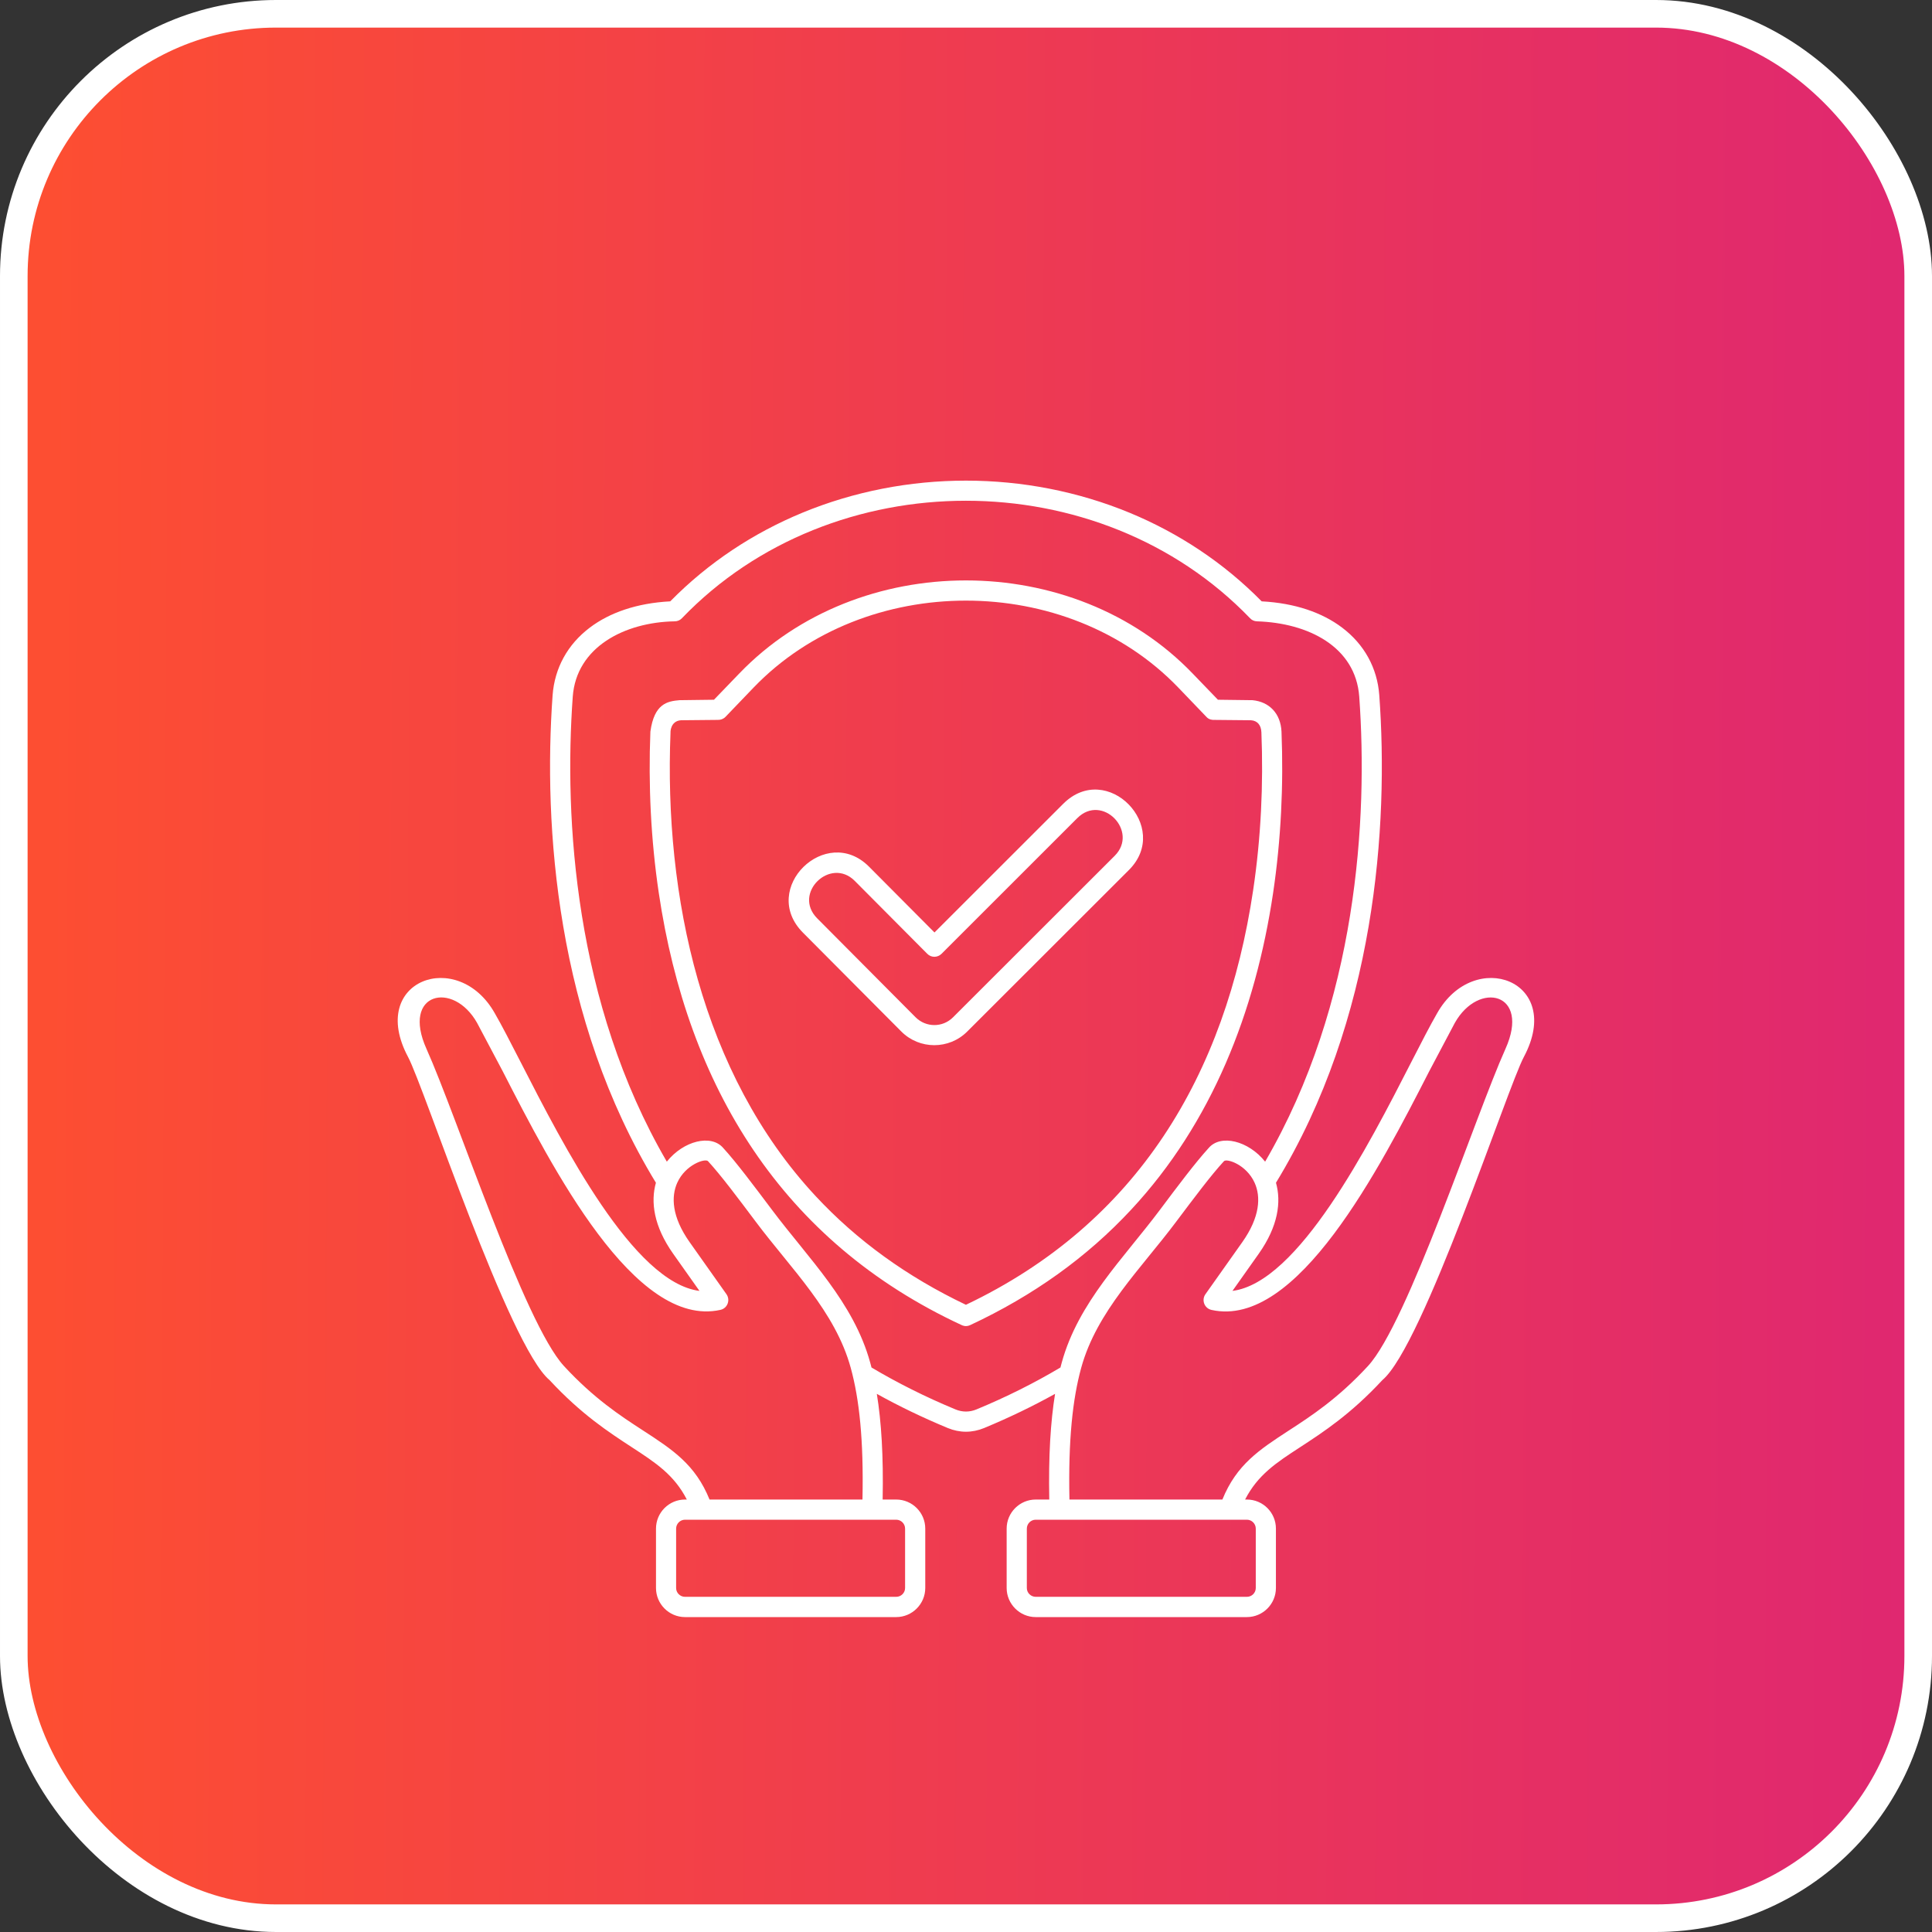 <svg width="70" height="70" viewBox="0 0 70 70" fill="none" xmlns="http://www.w3.org/2000/svg">
<rect x="0" y="0" width="70" height="70" fill="#333333" stroke="none"/>
<rect x="0.5" y="0.5" width="69" height="69" rx="9.5" fill="url(#paint0_linear_9303_580)"/>
<rect x="0.5" y="0.5" width="69" height="69" rx="9.5" stroke="white"/>
<path d="M32.793 57.536C32.793 57.713 32.648 57.856 32.471 57.856H24.819C24.643 57.856 24.497 57.713 24.497 57.536V55.385C24.497 55.208 24.643 55.062 24.819 55.062H32.471C32.648 55.062 32.793 55.208 32.793 55.385V57.536ZM37.204 57.536V55.385C37.204 55.208 37.349 55.062 37.526 55.062H45.178C45.354 55.062 45.499 55.208 45.499 55.385V57.536C45.499 57.713 45.354 57.856 45.178 57.856H37.526C37.349 57.855 37.204 57.713 37.204 57.536ZM45.112 54.331C45.574 53.432 46.247 52.994 47.099 52.439C47.94 51.891 48.94 51.239 50.085 50.004C51.564 48.768 54.62 39.402 55.211 38.297C56.691 35.522 53.408 34.325 52.067 36.717C51.821 37.142 51.502 37.762 51.132 38.484C49.573 41.531 47.042 46.468 44.654 46.772L45.605 45.428C46.316 44.423 46.426 43.541 46.231 42.853C49.847 36.924 50.316 29.921 49.974 25.188C49.902 24.205 49.433 23.348 48.625 22.738C47.907 22.196 46.923 21.851 45.713 21.788C44.33 20.382 42.698 19.312 40.937 18.582C37.173 17.025 32.824 17.025 29.06 18.582C27.298 19.312 25.667 20.381 24.284 21.788C23.074 21.851 22.09 22.196 21.372 22.738C20.564 23.348 20.095 24.205 20.022 25.188C19.681 29.921 20.147 36.923 23.765 42.853C23.571 43.541 23.68 44.423 24.392 45.428L25.343 46.772C22.954 46.468 20.424 41.531 18.865 38.484C18.494 37.762 18.176 37.141 17.93 36.717C16.588 34.325 13.306 35.522 14.785 38.297C15.376 39.403 18.432 48.768 19.912 50.004C21.057 51.239 22.057 51.891 22.898 52.439C23.751 52.995 24.424 53.433 24.885 54.331H24.82C24.24 54.331 23.768 54.803 23.768 55.385V57.536C23.768 58.115 24.24 58.59 24.82 58.59H32.472C33.05 58.59 33.524 58.115 33.524 57.536V55.385C33.524 54.803 33.05 54.331 32.472 54.331H31.98C32.011 52.75 31.933 51.509 31.769 50.502C32.573 50.949 33.427 51.361 34.339 51.74C34.774 51.919 35.223 51.919 35.658 51.74C36.57 51.361 37.424 50.948 38.227 50.502C38.064 51.509 37.986 52.75 38.017 54.331H37.525C36.947 54.331 36.473 54.803 36.473 55.385V57.536C36.473 58.115 36.947 58.59 37.525 58.59H45.177C45.757 58.59 46.229 58.115 46.229 57.536V55.385C46.229 54.803 45.757 54.331 45.177 54.331H45.112ZM45.838 42.089C45.234 41.331 44.227 41.082 43.791 41.596C43.315 42.117 42.667 42.979 42.022 43.841C40.701 45.604 39.07 47.184 38.469 49.37C38.453 49.43 38.438 49.487 38.422 49.547C37.487 50.103 36.477 50.611 35.381 51.065C35.13 51.169 34.868 51.169 34.617 51.065C33.521 50.611 32.511 50.102 31.576 49.547C31.56 49.487 31.545 49.43 31.529 49.37C30.928 47.184 29.297 45.604 27.975 43.841C27.327 42.979 26.683 42.117 26.206 41.596C25.771 41.082 24.763 41.331 24.16 42.089C20.816 36.347 20.433 29.653 20.752 25.24C20.884 23.441 22.635 22.543 24.445 22.512C24.541 22.512 24.637 22.475 24.707 22.4C30.159 16.725 39.831 16.723 45.292 22.4C45.354 22.468 45.442 22.509 45.543 22.512C47.39 22.569 49.115 23.426 49.248 25.24C49.565 29.653 49.182 36.347 45.838 42.089ZM38.748 54.331C38.702 52.171 38.865 50.683 39.173 49.562C39.735 47.512 41.342 45.965 42.605 44.278C43.261 43.406 43.875 42.583 44.346 42.072C44.445 41.965 45.157 42.191 45.457 42.853C45.685 43.356 45.659 44.088 45.011 45.005L43.675 46.892C43.526 47.103 43.635 47.403 43.895 47.461C46.998 48.151 49.993 42.308 51.782 38.817L52.709 37.065C53.572 35.523 55.463 35.959 54.546 38.002C53.438 40.468 51.008 47.933 49.562 49.496C48.479 50.669 47.514 51.3 46.7 51.828C45.627 52.527 44.804 53.063 44.289 54.332H38.748V54.331ZM31.249 54.331H25.708C25.193 53.061 24.369 52.524 23.294 51.826C22.483 51.3 21.517 50.669 20.434 49.495C18.989 47.932 16.559 40.466 15.451 38C14.534 35.957 16.425 35.522 17.287 37.064L18.215 38.815C20.005 42.307 23 48.149 26.102 47.459C26.361 47.402 26.469 47.101 26.32 46.89L24.985 45.003C24.337 44.086 24.312 43.355 24.539 42.851C24.84 42.189 25.552 41.964 25.651 42.07C26.122 42.581 26.736 43.404 27.391 44.276C28.655 45.964 30.262 47.51 30.824 49.56C31.133 50.683 31.295 52.171 31.249 54.331ZM33.858 33.785L38.52 29.126C40.11 27.535 42.462 29.967 40.903 31.522L35.044 37.375C34.386 38.034 33.313 38.034 32.655 37.372L29.091 33.79C27.506 32.194 29.93 29.839 31.484 31.399L33.858 33.785ZM39.032 29.642L34.113 34.559C33.968 34.702 33.738 34.702 33.598 34.559L30.969 31.916C30.091 31.034 28.705 32.365 29.609 33.274L33.173 36.857C33.549 37.233 34.154 37.236 34.53 36.859L40.389 31.006C41.269 30.125 39.94 28.736 39.032 29.642ZM34.997 47.275C41.204 44.321 44.405 38.958 45.405 32.248C45.688 30.35 45.778 28.414 45.703 26.535C45.693 26.277 45.563 26.111 45.322 26.096L43.967 26.083C43.943 26.083 43.803 26.083 43.708 25.971L42.69 24.91C38.652 20.712 31.345 20.712 27.306 24.91L26.288 25.971C26.213 26.049 26.112 26.086 26.012 26.083L24.675 26.096C24.286 26.122 24.291 26.535 24.294 26.535C24.055 32.478 25.426 38.898 29.542 43.326C31.047 44.947 32.868 46.26 34.997 47.275ZM35.15 48.012C34.992 48.083 34.876 48.025 34.846 48.012C28.323 44.986 24.912 39.363 23.869 32.354C23.581 30.415 23.488 28.435 23.565 26.506C23.705 25.489 24.184 25.408 24.617 25.369L25.868 25.353L26.783 24.404C31.106 19.905 38.89 19.905 43.213 24.404L44.128 25.353L45.379 25.369C45.987 25.426 46.4 25.849 46.431 26.506C46.508 28.435 46.415 30.415 46.127 32.354C45.485 36.658 43.905 40.689 40.988 43.824C39.382 45.554 37.435 46.945 35.15 48.012Z" fill="white"/>
<defs>
<linearGradient id="paint0_linear_9303_580" x1="70.228" y1="42.7" x2="1.508" y2="42.315" gradientUnits="userSpaceOnUse">
<stop stop-color="#DF2771"/>
<stop offset="1" stop-color="#FD4E32"/>
</linearGradient>
</defs>
</svg>
